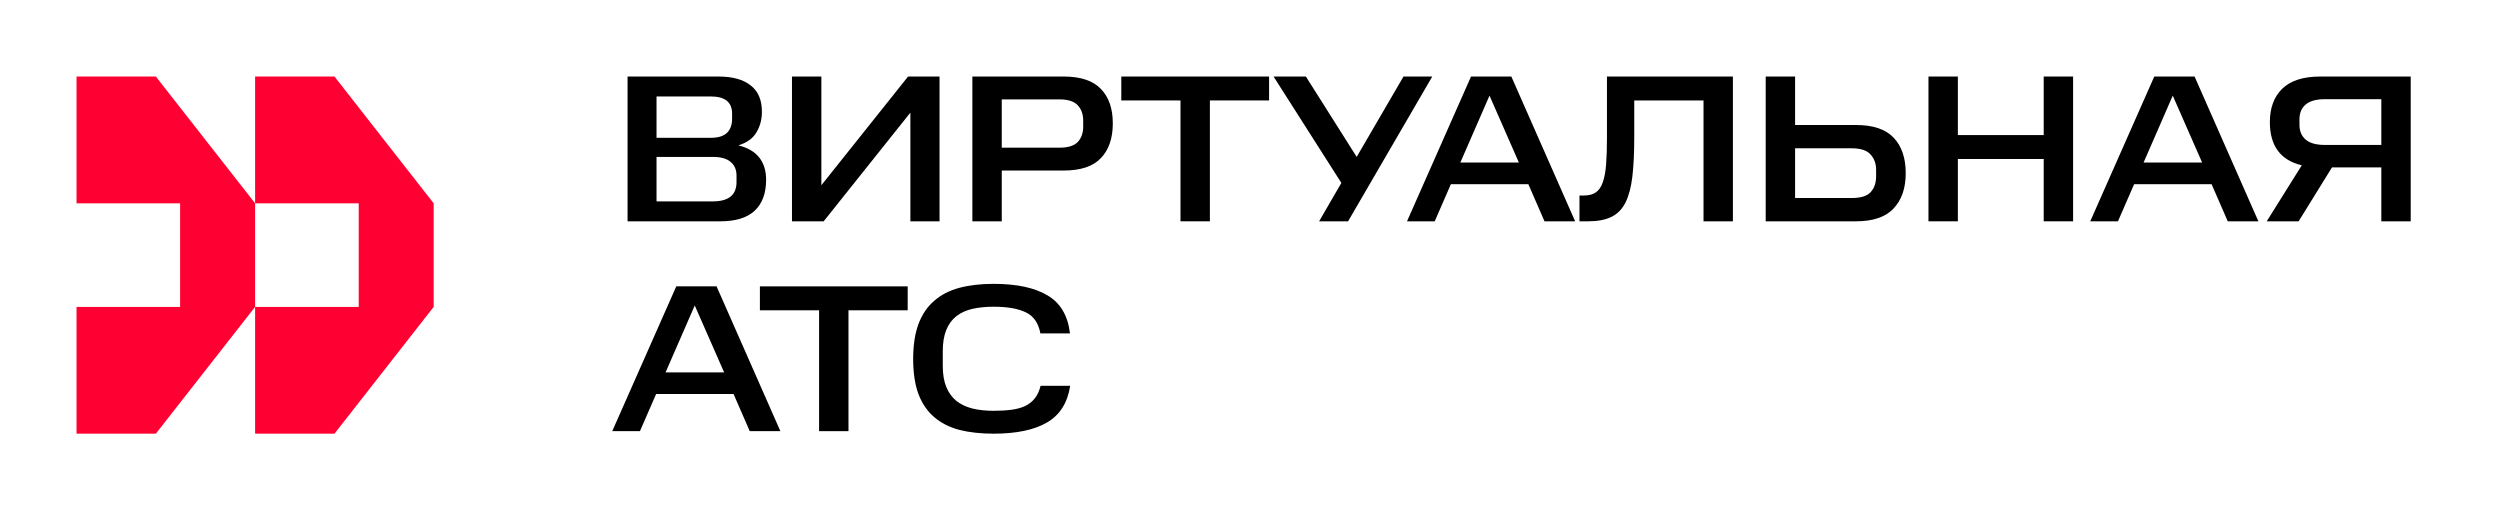 <svg width="196" height="40" viewBox="0 0 196 40" fill="none" xmlns="http://www.w3.org/2000/svg">
<path d="M12.219 6H6V15.939H14.12V24.061H6V34H12.219L20 24.061V15.939L12.219 6Z" fill="#FF0032"/>
<path d="M26.223 6H20L20 15.939L28.124 15.94V24.061L20 24.061L20 34H26.223L34 24.061V15.94L26.223 6Z" fill="#FF0032"/>
<path d="M56.327 6C57.425 6 58.264 6.23 58.845 6.691C59.438 7.141 59.734 7.832 59.734 8.764C59.734 9.367 59.591 9.904 59.306 10.376C59.032 10.848 58.56 11.188 57.891 11.396C58.637 11.582 59.185 11.906 59.537 12.367C59.888 12.816 60.063 13.392 60.063 14.094C60.063 15.158 59.761 15.969 59.158 16.529C58.566 17.077 57.671 17.351 56.475 17.351H49.201V6H56.327ZM57.743 13.765C57.743 13.304 57.589 12.948 57.282 12.696C56.975 12.432 56.508 12.301 55.883 12.301H51.472V15.789H55.883C57.123 15.789 57.743 15.284 57.743 14.275V13.765ZM57.397 8.912C57.397 8.013 56.843 7.563 55.735 7.563H51.472V10.804H55.735C56.294 10.804 56.711 10.678 56.986 10.425C57.26 10.162 57.397 9.789 57.397 9.307V8.912Z" fill="black"/>
<path d="M64.576 17.351H62.091V6H64.395V14.522L71.192 6H73.66V17.351H71.373V8.83L64.576 17.351Z" fill="black"/>
<path d="M83.393 6C84.72 6 85.691 6.324 86.306 6.971C86.931 7.607 87.244 8.506 87.244 9.669C87.244 10.842 86.931 11.752 86.306 12.399C85.691 13.047 84.72 13.37 83.393 13.37H78.538V17.351H76.234V6H83.393ZM84.923 9.455C84.923 8.961 84.781 8.561 84.495 8.254C84.21 7.947 83.738 7.793 83.08 7.793H78.538V11.577H83.08C83.738 11.577 84.21 11.429 84.495 11.133C84.781 10.826 84.923 10.425 84.923 9.932V9.455Z" fill="black"/>
<path d="M87.91 7.875V6H99.496V7.875H94.855V17.351H92.551V7.875H87.91Z" fill="black"/>
<path d="M102.381 6L106.364 12.301L110.034 6H112.289L105.689 17.351H103.418L105.163 14.341L99.847 6H102.381Z" fill="black"/>
<path d="M118.489 6L123.492 17.351H121.089L119.822 14.44H113.749L112.482 17.351H110.309L115.329 6H118.489ZM114.49 12.745H119.081L116.777 7.497L114.49 12.745Z" fill="black"/>
<path d="M124.176 15.328C124.57 15.328 124.883 15.246 125.114 15.081C125.355 14.917 125.536 14.653 125.657 14.291C125.788 13.93 125.876 13.458 125.92 12.877C125.964 12.295 125.986 11.593 125.986 10.771V6H135.86V17.351H133.556V7.875H128.125V10.771C128.125 11.988 128.076 13.014 127.977 13.847C127.878 14.681 127.697 15.361 127.434 15.887C127.171 16.403 126.803 16.776 126.331 17.006C125.86 17.236 125.251 17.351 124.505 17.351H123.83V15.328H124.176Z" fill="black"/>
<path d="M140.735 6V9.8H145.507C146.857 9.8 147.844 10.135 148.47 10.804C149.095 11.462 149.408 12.389 149.408 13.584C149.408 14.758 149.09 15.679 148.453 16.348C147.828 17.017 146.846 17.351 145.507 17.351H138.431V6H140.735ZM147.087 13.304C147.087 12.822 146.939 12.421 146.643 12.103C146.358 11.785 145.864 11.626 145.162 11.626H140.735V15.525H145.162C145.875 15.525 146.374 15.372 146.659 15.065C146.945 14.747 147.087 14.335 147.087 13.831V13.304Z" fill="black"/>
<path d="M153.496 6V10.59H160.227V6H162.531V17.351H160.227V12.465H153.496V17.351H151.192V6H153.496Z" fill="black"/>
<path d="M172.055 6L177.058 17.351H174.656L173.388 14.44H167.316L166.048 17.351H163.876L168.895 6H172.055ZM168.056 12.745H172.648L170.344 7.497L168.056 12.745Z" fill="black"/>
<path d="M182.829 13.123L180.212 17.351H177.71L180.459 12.959C178.791 12.564 177.957 11.434 177.957 9.57C177.957 8.462 178.281 7.59 178.928 6.954C179.586 6.318 180.579 6 181.907 6H189V17.351H186.696V13.123H182.829ZM182.269 7.777C181.6 7.777 181.1 7.914 180.771 8.188C180.442 8.462 180.278 8.852 180.278 9.356V9.784C180.278 10.277 180.442 10.667 180.771 10.952C181.1 11.226 181.6 11.363 182.269 11.363H186.696V7.777H182.269Z" fill="black"/>
<path d="M56.179 22.451L61.182 33.803H58.779L57.512 30.891H51.44L50.172 33.803H48L53.02 22.451H56.179ZM52.18 29.196H56.772L54.468 23.948L52.18 29.196Z" fill="black"/>
<path d="M59.576 24.327V22.451H71.162V24.327H66.521V33.803H64.217V24.327H59.576Z" fill="black"/>
<path d="M71.593 28.143C71.593 27.069 71.73 26.158 72.004 25.413C72.29 24.656 72.701 24.047 73.239 23.586C73.776 23.115 74.434 22.775 75.213 22.566C75.992 22.358 76.887 22.254 77.896 22.254C79.706 22.254 81.116 22.555 82.126 23.159C83.135 23.751 83.722 24.743 83.886 26.136H81.566C81.412 25.325 81.034 24.776 80.43 24.491C79.827 24.195 78.982 24.047 77.896 24.047C77.293 24.047 76.744 24.102 76.25 24.212C75.757 24.321 75.334 24.513 74.983 24.787C74.643 25.05 74.38 25.407 74.193 25.857C74.007 26.306 73.913 26.866 73.913 27.535V28.686C73.913 29.344 74.007 29.898 74.193 30.348C74.38 30.797 74.643 31.159 74.983 31.434C75.334 31.708 75.751 31.905 76.234 32.026C76.728 32.147 77.281 32.207 77.896 32.207C78.423 32.207 78.889 32.179 79.295 32.125C79.712 32.07 80.074 31.971 80.381 31.828C80.688 31.675 80.941 31.472 81.138 31.22C81.335 30.968 81.484 30.644 81.582 30.249H83.903C83.694 31.587 83.085 32.547 82.076 33.128C81.078 33.709 79.684 34 77.896 34C76.887 34 75.992 33.901 75.213 33.704C74.434 33.495 73.776 33.161 73.239 32.7C72.701 32.24 72.29 31.637 72.004 30.891C71.73 30.145 71.593 29.229 71.593 28.143Z" fill="black"/>
</svg>
